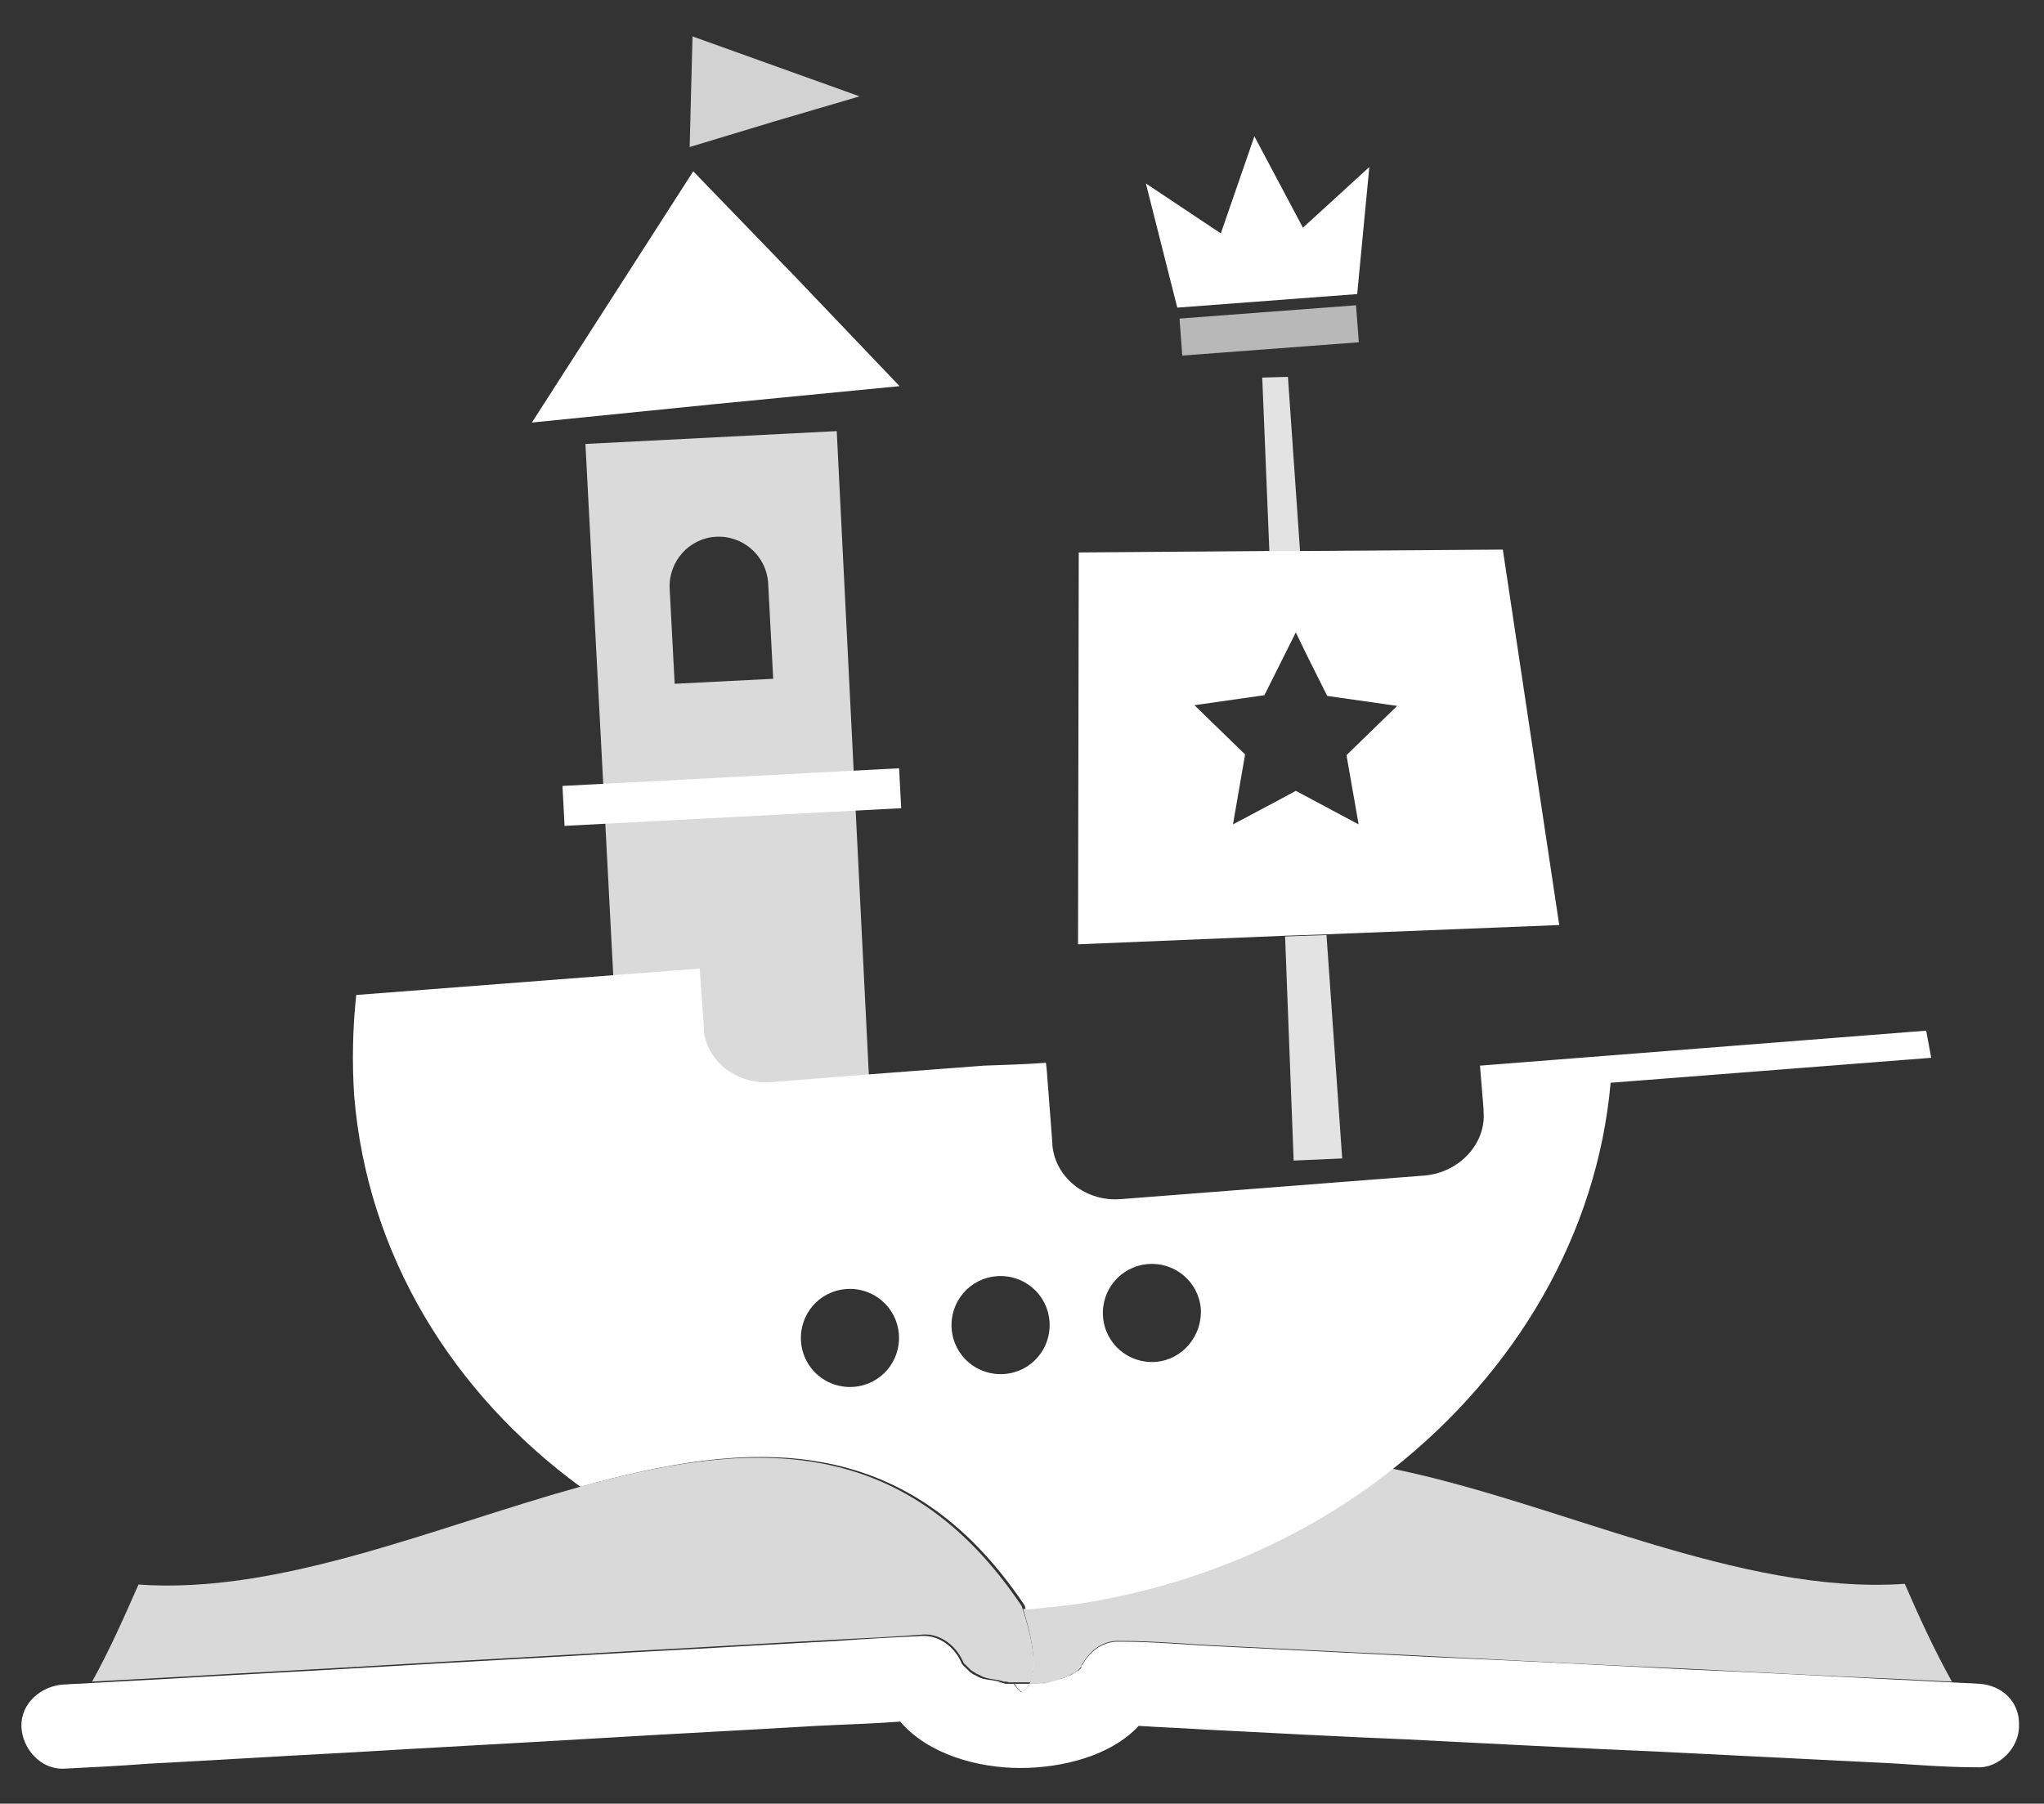 <?xml version="1.0" encoding="UTF-8"?> <!-- Generator: Adobe Illustrator 24.0.2, SVG Export Plug-In . SVG Version: 6.00 Build 0) --> <svg xmlns="http://www.w3.org/2000/svg" xmlns:xlink="http://www.w3.org/1999/xlink" version="1.1" id="Layer_1" x="0px" y="0px" viewBox="0 0 286.3 252.7" style="enable-background:new 0 0 286.3 252.7;" xml:space="preserve"><rect x="0" y="0" width="286.3" height="252.7" fill="#333333" stroke="none"/> <style type="text/css"> .st0{fill:#E14F5D;} .st1{fill:#7D6DAF;} .st2{fill:#659DD3;} .st3{fill:#FAD13D;} .st4{fill:#FFFFFF;} .st5{opacity:0.82;} .st6{opacity:0.64;fill:#FFFFFF;} .st7{opacity:0.9;fill:#FFFFFF;} .st8{opacity:0.79;fill:#FFFFFF;} .st9{opacity:0.78;fill:#FFFFFF;} .st10{opacity:0.81;fill:#FFFFFF;} .st11{opacity:0.86;fill:#FFFFFF;} .st12{opacity:0.65;fill:#FFFFFF;} .st13{opacity:0.51;} .st14{opacity:0.64;} .st15{opacity:0.9;} .st16{opacity:0.79;} .st17{opacity:0.78;} .st18{opacity:0.81;} .st19{opacity:0.86;} .st20{opacity:0.65;} </style> <g> <g class="st5"> <path class="st4" d="M117.2,60.4L82,62.2l3.9,74.5l11.8-0.9l0.6,8.3l0,0.6l0,0c0.6,4.3,4.8,7.4,9.5,7l13.9-1.1L117.2,60.4z M94.5,95.8l-0.7-13.3c-0.2-3.8,2.7-7.1,6.5-7.3c3.8-0.2,7.1,2.7,7.3,6.6l0.7,13.3L94.5,95.8z"></path> </g> <polygon class="st9" points="120.4,13.5 108.5,17 96.6,20.6 96.8,12.8 97,5.1 108.7,9.3 "></polygon> <rect x="79" y="108.9" transform="matrix(-0.999 5.243495e-02 -5.243495e-02 -0.999 210.861 217.88)" class="st4" width="47.2" height="5.6"></rect> <polygon class="st4" points="97.1,24 111.6,39 126,54.1 100.3,56.6 74.5,59.2 85.8,41.6 "></polygon> <polygon class="st4" points="191.8,23.4 190.1,41.2 164.9,43.1 160.5,25.7 171,32.7 175.7,19.1 182.5,31.9 "></polygon> <g> <path class="st4" d="M210.5,77l-28.4,0.2l-4.3,0l-26.7,0.2l-0.1,54.9l29-1.2l5.8-0.2l32.6-1.3L210.5,77z M190.3,115.5l-5.8-3.1 l-3-1.6l-2.4,1.3l-6.4,3.4l1.7-9.8l-7.1-6.9l9.8-1.4l1.3-2.6l3.1-6.2l1.5,3.1l2.9,5.8l9.8,1.4l-7.1,6.9L190.3,115.5z"></path> </g> <path class="st4" d="M140.7,235.8C140.6,235.8,140.6,235.8,140.7,235.8C140.6,235.8,140.6,235.8,140.7,235.8 C140.6,235.8,140.6,235.8,140.7,235.8z"></path> <path class="st4" d="M140.3,235.8c0.1,0,0.2,0,0.3,0c0,0-0.1,0-0.1,0C140.2,235.7,139.6,235.7,140.3,235.8z"></path> <path class="st4" d="M135.2,233.7C135.2,233.8,135.3,233.9,135.2,233.7L135.2,233.7z"></path> <path class="st4" d="M151.2,233.9c0,0-0.1,0.1-0.3,0.2C150.9,234.2,151,234.1,151.2,233.9z"></path> <path class="st4" d="M151.2,233.8c0,0,0.1-0.1,0.1-0.1c0,0,0-0.1,0.1-0.1c-0.1,0.1-0.2,0.2-0.3,0.3c0,0.1-0.1,0.1-0.1,0.1 C151,234,151.1,233.9,151.2,233.8z"></path> <path class="st4" d="M151.4,233.6c0,0,0.1-0.1,0.1-0.1c0,0,0-0.1,0-0.1c0,0-0.1,0.1-0.1,0.1C151.4,233.5,151.4,233.5,151.4,233.6 C151.4,233.6,151.4,233.6,151.4,233.6z"></path> <path class="st4" d="M151.6,233.3c0-0.1,0.1-0.1,0.2-0.2C151.7,233.1,151.7,233.2,151.6,233.3C151.7,233.2,151.7,233.2,151.6,233.3 z"></path> <path class="st10" d="M144.2,235.9c0.3,0,0.6,0,0.9,0c0.3,0,0.6,0,0.9-0.1c0.7-0.1,0.6-0.1-0.3,0.1c0.8,0.2,2.2-0.4,2.9-0.7 c0.4-0.1,0.8-0.3,1.2-0.4c-0.1,0-0.2,0.1-0.3,0.1c-0.5,0.2-1,0.3,0,0c0.1,0,0.1-0.1,0.2-0.1c0.3-0.2,0.6-0.3,0.9-0.5c0,0,0,0,0,0 c0.1-0.1,0.2-0.2,0.4-0.3c0.1-0.1,0.2-0.2,0.4-0.5c0.1-0.1,0.1-0.3,0.2-0.4c0.1-0.1,0.1-0.1,0.1-0.1c1-1.8,2.9-3.2,5.1-3.1 c0.1,0,0.1,0,0.2,0c4.9,0,9.8,0.5,14.6,0.7c10,0.5,20,1,30,1.5c11.6,0.6,23.3,1.2,34.9,1.7c9.6,0.5,19.1,1,28.7,1.4 c2.7,0.1,5.5,0.3,8.2,0.4c-2.5-4.5-4.7-9.3-6.6-13.7c-23.2,1.6-48.7-11.5-72.1-16.2c-12.2,9.6-27.2,16.3-44,18.9 c-2.4,0.4-4.8,0.7-7.3,0.8c0,0-0.1,0-0.1,0C145,230.9,145.1,234.1,144.2,235.9z"></path> <path class="st4" d="M144.2,235.9c-0.4,0-0.7,0-1.1,0c-0.3,0-0.7,0-1,0c0.3,0.5,0.6,0.9,1.1,1.2 C143.6,236.8,143.9,236.4,144.2,235.9z"></path> <path class="st4" d="M149.6,234.8C148.5,235.1,149.1,235,149.6,234.8L149.6,234.8z"></path> <path class="st4" d="M151.4,233.4c-0.2,0.2-0.3,0.3-0.4,0.5c0.1-0.1,0.2-0.2,0.3-0.3C151.4,233.5,151.4,233.5,151.4,233.4z"></path> <path class="st4" d="M140.6,235.8C140.6,235.8,140.6,235.8,140.6,235.8C140.6,235.8,140.6,235.8,140.6,235.8 C140.6,235.8,140.6,235.8,140.6,235.8z"></path> <path class="st10" d="M143.3,225.6c-0.1-0.2-0.1-0.4-0.2-0.6c-16.7-24.9-38.8-23.1-62.2-16.6c-20.4,5.7-41.8,15-61.5,13.6 c-1.9,4.3-4,9.1-6.5,13.6c3.7-0.2,7.3-0.4,11-0.6c10-0.6,20-1.1,30-1.7c11.6-0.7,23.3-1.3,34.9-2c9.6-0.5,19.1-1.1,28.7-1.6 c4-0.2,8-0.4,11.9-0.7c2.3-0.1,4.4,1.5,5.4,3.6c0.1,0.1,0.1,0.3,0.2,0.4c0,0,0,0.1,0.1,0.1c0.3,0.3,0.6,0.6,0.9,0.9 c0.3,0.2,0.5,0.3,0.8,0.5c0.3,0.1,0.6,0.3,0.8,0.4c0.1,0,0.2,0.1,0.3,0.1c0.8,0.3,2,0.3,2.7,0.6c0,0,0,0,0.1,0c0.2,0,0.4,0,0.6,0.1 c0.3,0,0.6,0,0.9,0c0.3,0,0.7,0,1,0c0.4,0,0.7,0,1.1,0C145.1,234.1,145,230.9,143.3,225.6z"></path> <polygon class="st11" points="180.4,52.8 176.8,52.9 177.8,77.3 182.1,77.3 "></polygon> <polygon class="st11" points="180,131.2 181.2,162.6 188,162.3 185.8,131 "></polygon> <rect x="165.4" y="43.7" transform="matrix(0.997 -7.520536e-02 7.520536e-02 0.997 -2.979 13.504)" class="st12" width="24.8" height="5.2"></rect> <path class="st4" d="M277.2,235.9c-1.3-0.1-2.5-0.1-3.8-0.2c-2.7-0.1-5.5-0.3-8.2-0.4c-9.6-0.5-19.1-1-28.7-1.4 c-11.6-0.6-23.3-1.2-34.9-1.7c-10-0.5-20-1-30-1.5c-4.8-0.2-9.8-0.7-14.6-0.7c-0.1,0-0.1,0-0.2,0c-2.2-0.1-4.1,1.3-5.1,3.1 c0,0,0,0-0.1,0.1c-0.1,0.1-0.1,0.2-0.2,0.4c0,0,0.1-0.1,0.1-0.1c0,0,0,0.1,0,0.1c0,0-0.1,0.1-0.1,0.1c0,0,0,0,0,0 c0,0,0,0.1-0.1,0.1c0,0-0.1,0.1-0.1,0.1c-0.1,0-0.2,0.1-0.3,0.2c0,0,0.1-0.1,0.1-0.1c-0.1,0.1-0.3,0.2-0.4,0.3c0,0,0,0,0,0 c-0.3,0.2-0.6,0.4-0.9,0.5c-0.1,0-0.1,0.1-0.2,0.1c0.1,0,0.2,0,0.3-0.1c-0.4,0.1-0.8,0.3-1.2,0.4c-0.7,0.2-2.2,0.8-2.9,0.7 c0.9-0.1,1-0.1,0.3-0.1c-0.3,0-0.6,0.1-0.9,0.1c-0.3,0-0.6,0-0.9,0c-0.3,0.5-0.6,0.9-1.1,1.2c-0.4-0.3-0.8-0.7-1.1-1.2 c-0.3,0-0.6,0-0.9,0c-0.2,0-0.4,0-0.6-0.1c0,0,0,0,0.1,0c0,0,0,0-0.1,0c-0.1,0-0.2,0-0.3,0c-0.7-0.1-0.2-0.1,0.2,0 c-0.7-0.4-1.9-0.4-2.7-0.6c-0.1,0-0.2-0.1-0.3-0.1c-0.3-0.1-0.6-0.3-0.8-0.4c-0.3-0.1-0.5-0.3-0.8-0.5c-0.3-0.3-0.6-0.6-0.9-0.9 c0,0,0-0.1-0.1-0.1c-0.1-0.1-0.1-0.2-0.2-0.4c-0.9-2-3-3.7-5.4-3.6c-4,0.2-8,0.4-11.9,0.7c-9.6,0.5-19.1,1.1-28.7,1.6 c-11.6,0.7-23.3,1.3-34.9,2c-10,0.6-20,1.1-30,1.7c-3.7,0.2-7.3,0.4-11,0.6c-1.2,0.1-2.4,0.1-3.6,0.2c-0.1,0-0.1,0-0.2,0 c-3.1,0.2-6,2.6-5.9,5.9c0.1,3,2.6,6,5.9,5.9c4-0.2,8-0.4,11.9-0.7c9.6-0.5,19.1-1.1,28.7-1.6c11.6-0.7,23.3-1.3,34.9-2 c10-0.6,20-1.1,30-1.7c3.9-0.2,7.8-0.3,11.7-0.6c3.9,4.6,10.9,6.5,16.8,6.5c5.7,0,12.6-1.6,16.6-5.9c3,0.2,6,0.3,9,0.5 c9.6,0.5,19.1,1,28.7,1.4c11.6,0.6,23.3,1.2,34.9,1.7c10,0.5,20,1,30,1.5c4.9,0.2,9.7,0.7,14.6,0.7c0.1,0,0.1,0,0.2,0 c3.1,0.2,6-2.8,5.9-5.9C282.9,238.5,280.5,236.1,277.2,235.9z M135.2,233.7C135.3,233.9,135.2,233.8,135.2,233.7L135.2,233.7z M151.7,233.2c0,0,0.1-0.1,0.1-0.1C151.7,233.1,151.7,233.2,151.7,233.2C151.7,233.2,151.7,233.2,151.7,233.2z M151.2,233.9 c-0.1,0.2-0.3,0.3-0.3,0.2C151,234,151.1,233.9,151.2,233.9z"></path> <g> <path class="st4" d="M269.8,144.4l-62.5,4.9l0.5,6.1l0,0c0,0.1,0,0.2,0,0.3c0.4,4.5-3.4,8.6-8.3,9L157,168c-4.9,0.4-9.2-3-9.6-7.6 c0-0.1,0-0.2,0-0.3l0,0l-0.8-10.4l-0.1-0.8c-2.7,0.2-5.6,0.3-8.7,0.4l-15.8,1.2l-13.9,1.1c-4.7,0.4-8.9-2.7-9.5-7l0,0l0-0.6 l-0.6-8.3l-11.8,0.9l-36.3,2.8c-0.5,4.6-0.6,9.3-0.3,14c1.8,22.4,13.8,41.8,31.7,54.9c23.4-6.5,45.5-8.3,62.2,16.6 c0.1,0.2,0.1,0.4,0.2,0.6c-0.1,0-0.3,0-0.4,0c0.2,0,0.3,0,0.5,0c2.5-0.2,4.9-0.5,7.3-0.8c16.8-2.6,31.9-9.3,44-18.9 c17.2-13.6,28.6-32.8,30.5-54.1l44.9-3.5L269.8,144.4z M119.6,194.3c-3.8,0.3-7.1-2.5-7.4-6.3c-0.3-3.8,2.5-7.1,6.3-7.4 c3.8-0.3,7.1,2.5,7.4,6.3C126.2,190.7,123.4,194,119.6,194.3z M140.7,192.5c-3.8,0.3-7.1-2.5-7.4-6.3c-0.3-3.8,2.5-7.1,6.3-7.4 c3.8-0.3,7.1,2.5,7.4,6.3C147.3,188.9,144.5,192.2,140.7,192.5z M161.9,190.8c-3.8,0.3-7.1-2.5-7.4-6.3c-0.3-3.8,2.5-7.1,6.3-7.4 s7.1,2.5,7.4,6.3C168.4,187.2,165.6,190.5,161.9,190.8z"></path> </g> </g> </svg> 